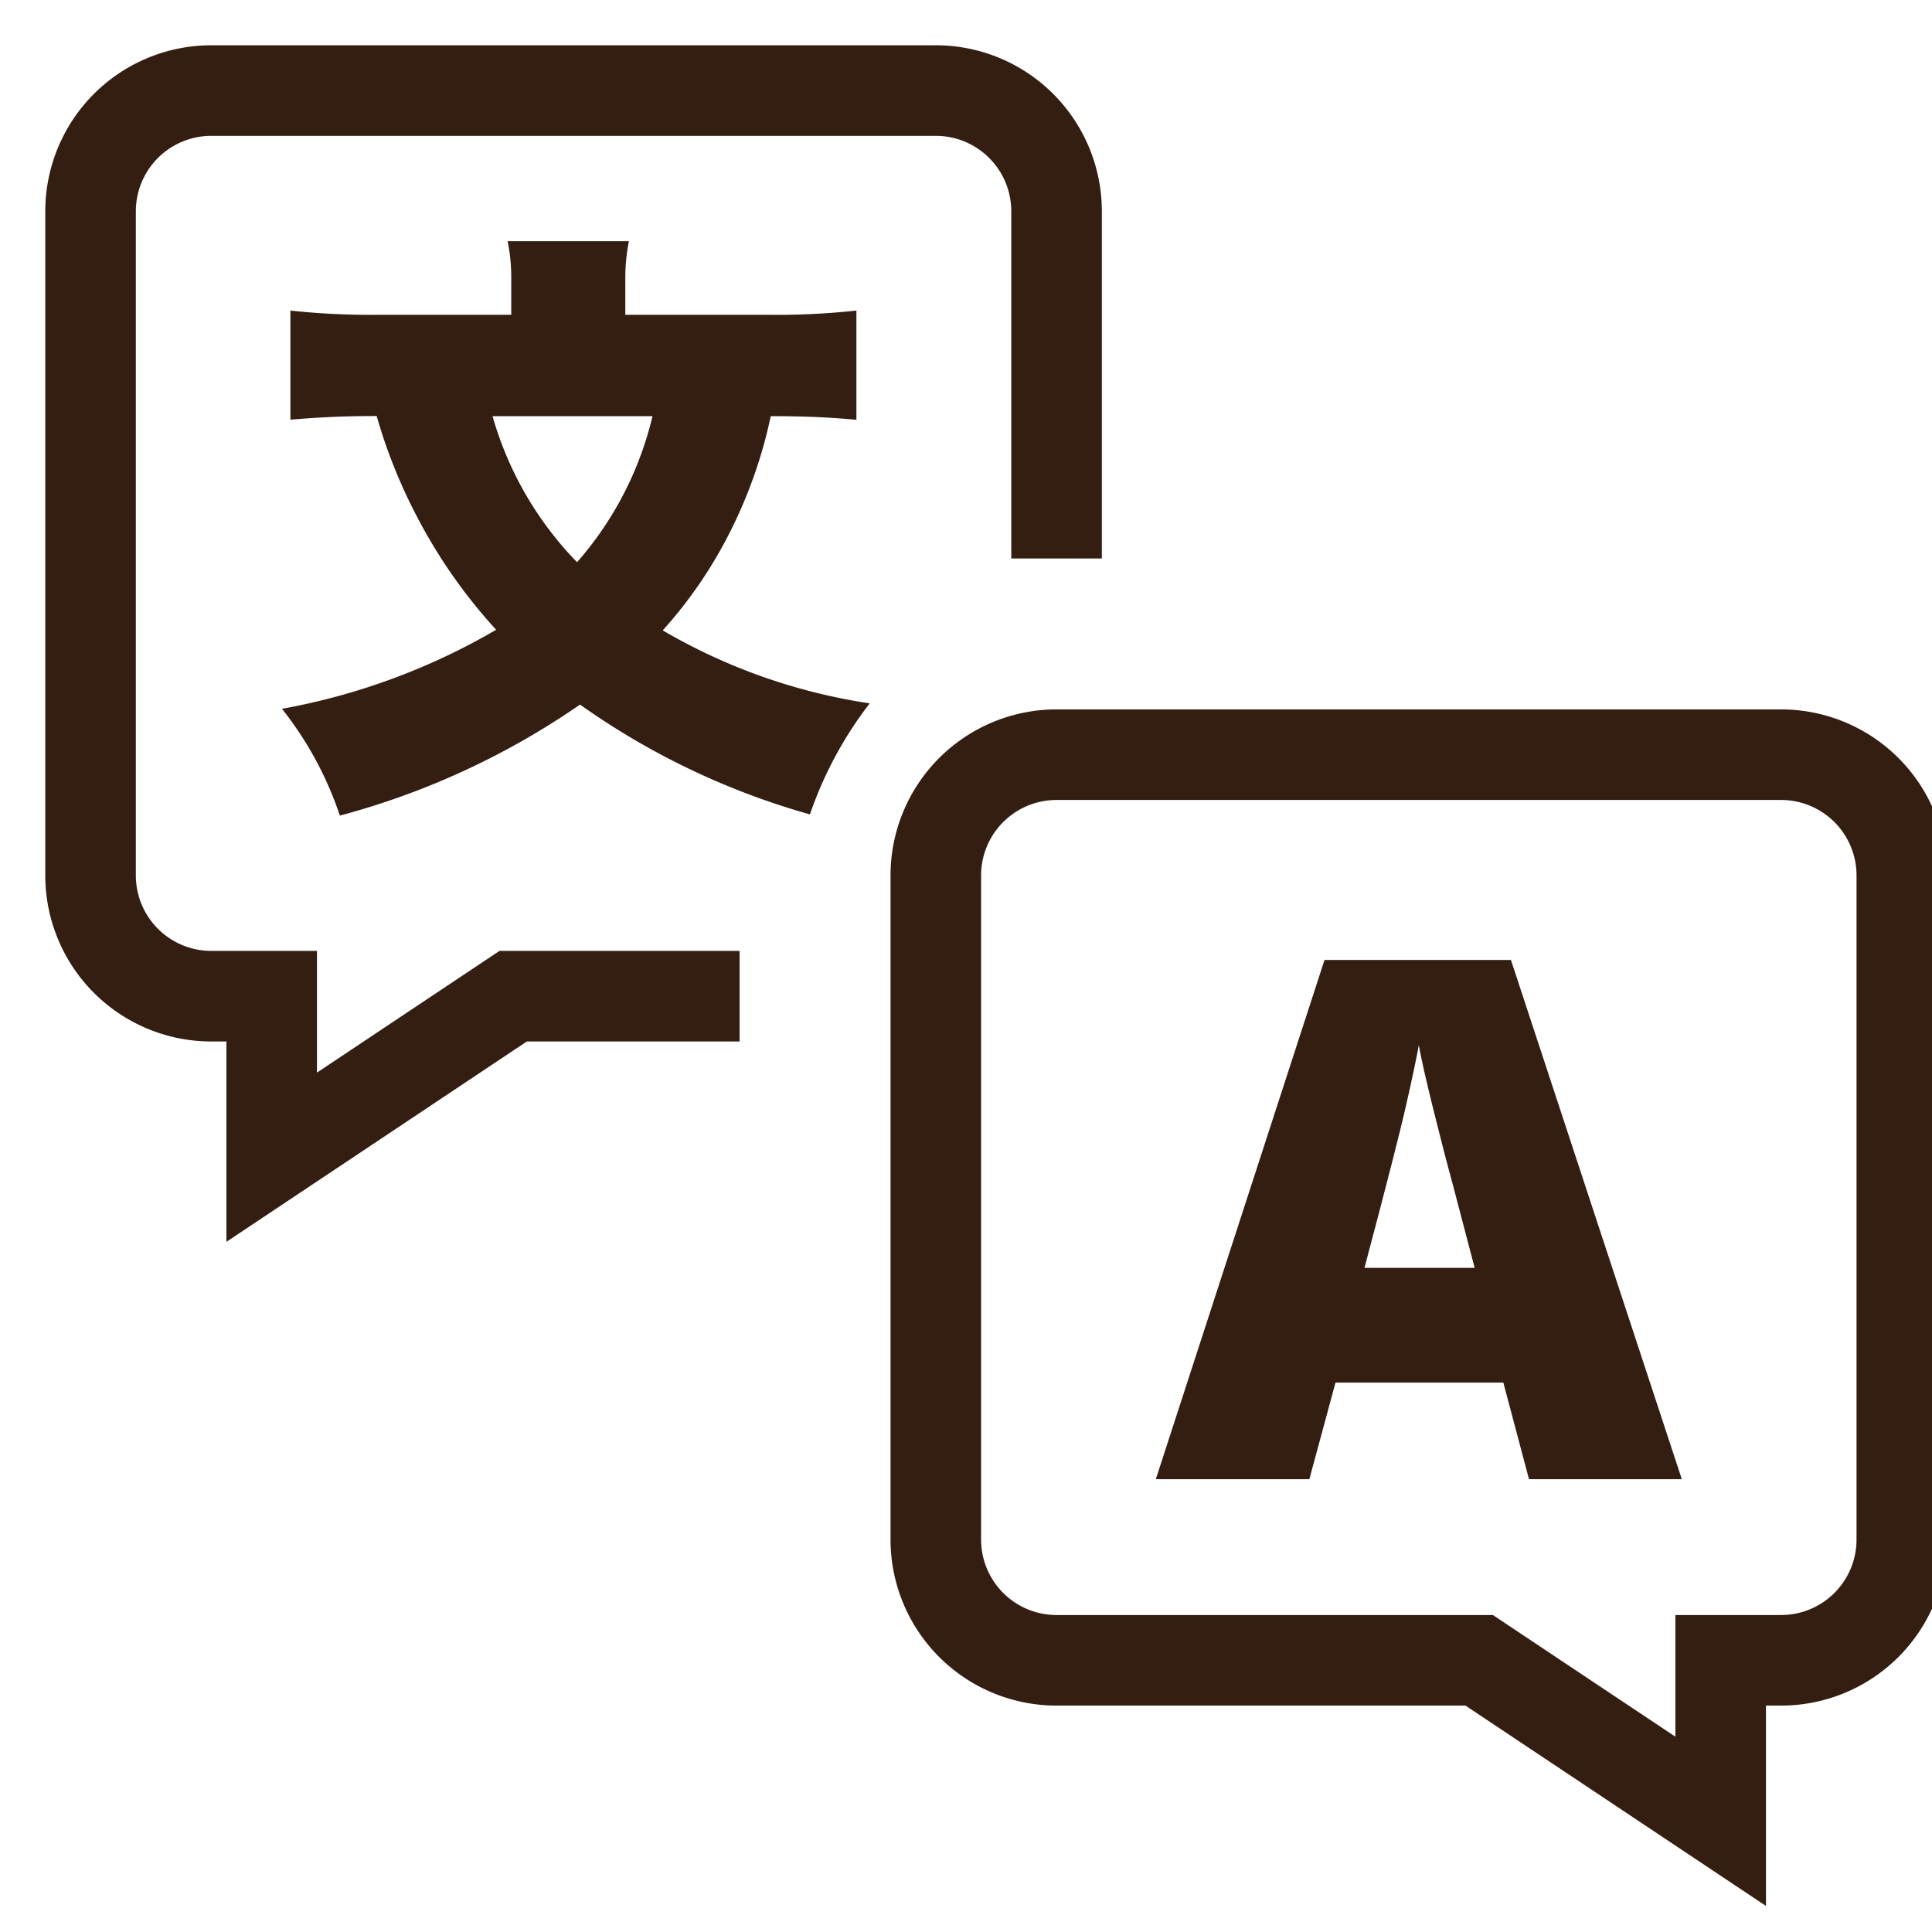 <?xml version="1.0"?>
<svg xmlns="http://www.w3.org/2000/svg" xmlns:xlink="http://www.w3.org/1999/xlink" x="0px" y="0px" width="32" height="32" viewBox="0 0 32 32"><g stroke-width="1.5" transform="translate(0.5, 0.5)"><path d="M17,8V3a2,2,0,0,0-2-2H3A2,2,0,0,0,1,3V14a2,2,0,0,0,2,2H4v2.667L8,16h3" fill="none" stroke="#331e11" stroke-linecap="square" stroke-miterlimit="10" stroke-width="1.5" data-color="color-2" stroke-linejoin="miter"></path><path d="M15,25V14a2,2,0,0,1,2-2H29a2,2,0,0,1,2,2V25a2,2,0,0,1-2,2H28v2.667L24,27H17A2,2,0,0,1,15,25Z" fill="none" stroke="#331e11" stroke-linecap="square" stroke-miterlimit="10" stroke-width="1.5" stroke-linejoin="miter"></path><path d="M24.825,24,24.4,22.4H21.62L21.187,24H18.644l2.794-8.6h3.088l2.83,8.6Zm-.9-3.5-.369-1.406q-.129-.469-.314-1.213T23,16.811q-.053.3-.208.984T22.1,20.5Z" fill="#331e11" data-cap="butt" data-stroke="none" stroke-linecap="butt" stroke-linejoin="miter"></path><path d="M13.685,6.453c-.44-.04-.83-.06-1.419-.06a7.85,7.85,0,0,1-.68,1.929,7.4,7.4,0,0,1-1.109,1.619,9.6,9.6,0,0,0,3.428,1.209,6.426,6.426,0,0,0-.99,1.839A12.35,12.35,0,0,1,9.107,11.17a12.776,12.776,0,0,1-3.978,1.839A5.793,5.793,0,0,0,4.17,11.24,10.869,10.869,0,0,0,7.718,9.931,8.7,8.7,0,0,1,6.429,8.1a8.77,8.77,0,0,1-.69-1.709c-.59,0-.929.02-1.429.06V4.644a12.321,12.321,0,0,0,1.449.07H7.968v-.6a3.017,3.017,0,0,0-.06-.619H9.917a3.068,3.068,0,0,0-.06.609v.61h2.378a12.226,12.226,0,0,0,1.45-.07Zm-6.027-.06a5.7,5.7,0,0,0,1.4,2.419,5.645,5.645,0,0,0,1.25-2.419Z" fill="#331e11" data-cap="butt" data-color="color-2" data-stroke="none" stroke-linecap="butt" stroke-linejoin="miter"></path></g></svg>
